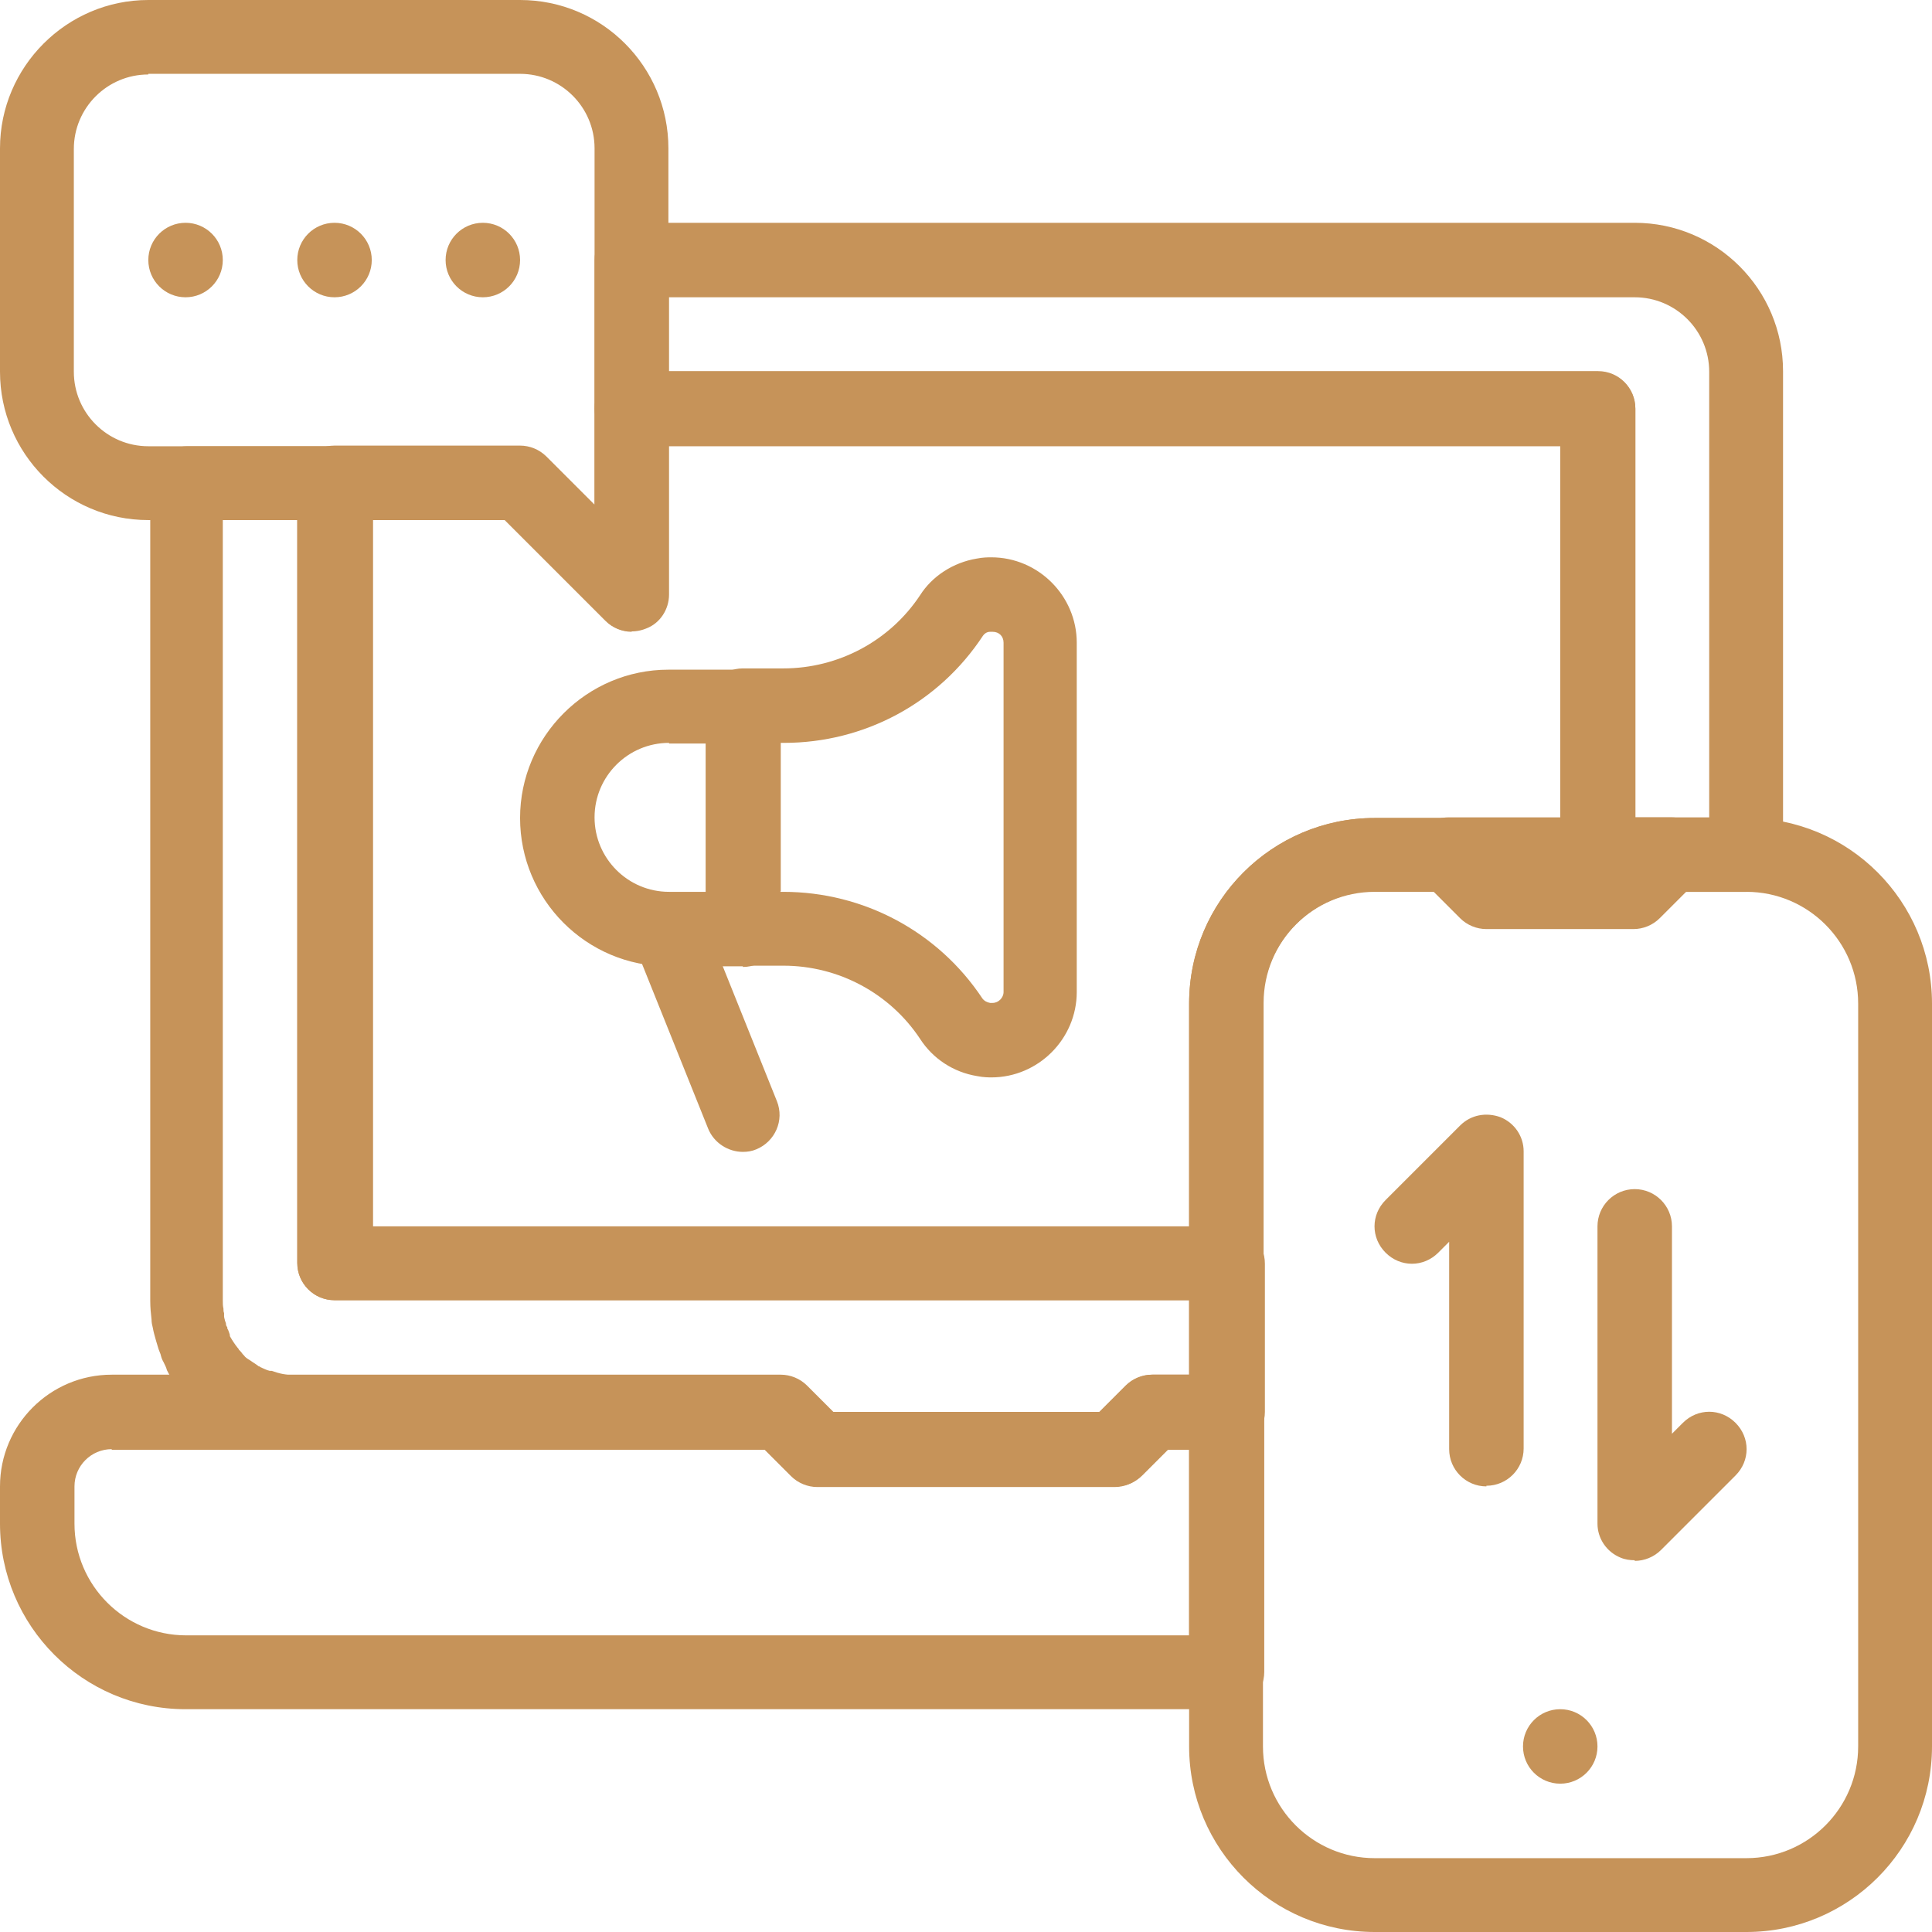 <?xml version="1.0" encoding="UTF-8"?><svg id="b" xmlns="http://www.w3.org/2000/svg" viewBox="0 0 300.9 300.9"><defs><style>.d{fill:#c69359;stroke-width:0px;}</style></defs><g id="c"><path class="d" d="M191,202.5H52.1c-3.2,0-5.8-2.6-5.8-5.8v-121.5c0-3.2,2.6-5.8,5.8-5.8h28.9c1.5,0,3,.6,4.1,1.7l7.5,7.5v-15c0-3.2,2.6-5.8,5.8-5.8h150.5c3.2,0,5.8,2.6,5.8,5.8v69.4c0,3.2-2.6,5.8-5.8,5.8h-34.7c-9.6,0-17.4,7.8-17.4,17.4v40.5c0,3.2-2.6,5.8-5.8,5.8ZM57.9,191h127.3v-34.7c0-16,13-28.9,28.9-28.9h28.9v-57.9H104.2v23.1c0,2.3-1.4,4.5-3.6,5.3-2.2.9-4.7.4-6.3-1.3l-15.7-15.7h-20.8v109.9Z"/><path class="d" d="M191,266.2H28.9c-16,0-28.9-13-28.9-28.9v-5.8c0-9.6,7.8-17.4,17.4-17.4h104.2c1.5,0,3,.6,4.1,1.7l4.1,4.1h41.5l4.1-4.1c1.1-1.1,2.6-1.7,4.1-1.7h11.6c3.2,0,5.8,2.6,5.8,5.8v40.5c0,3.2-2.6,5.8-5.8,5.8ZM17.4,225.7c-3.2,0-5.8,2.6-5.8,5.8v5.8c0,9.6,7.8,17.4,17.4,17.4h156.2v-28.9h-3.4l-4.1,4.1c-1.1,1.1-2.6,1.7-4.1,1.7h-46.3c-1.5,0-3-.6-4.1-1.7l-4.1-4.1H17.4Z"/><path class="d" d="M173.6,231.5h-46.3c-1.5,0-3-.6-4.1-1.7l-4.1-4.1H46.3c-2.7,0-5.3-.5-7.7-1.4-1-.3-1.9-.7-2.7-1.1-.3-.1-.6-.3-.8-.4l-.3-.2c-.7-.4-1.4-.9-2.2-1.5-1-.7-1.8-1.4-2.6-2.3-.4-.5-.8-.9-1.1-1.2-1.1-1.2-2.1-2.6-2.9-4.2h0c-.1-.4-.3-.8-.5-1.2-.3-.5-.4-.9-.5-1.3-.1-.3-.3-.7-.4-1.1-.1-.3-.2-.7-.3-1-.2-.7-.4-1.4-.5-2-.1-.4-.2-.8-.2-1.3-.1-.9-.2-1.8-.2-2.9v-127.3c0-3.2,2.6-5.8,5.8-5.8h23.1c3.2,0,5.8,2.6,5.8,5.8v115.7h133.1c3.2,0,5.8,2.6,5.8,5.8v23.1c0,3.2-2.6,5.8-5.8,5.8h-9.2l-4.1,4.1c-1.1,1.1-2.6,1.7-4.1,1.7ZM129.7,219.9h41.5l4.1-4.1c1.1-1.1,2.6-1.7,4.1-1.7h5.8v-11.6H52.1c-3.2,0-5.8-2.6-5.8-5.8v-115.7h-11.6v121.5c0,.5,0,.9.1,1.3,0,.2,0,.5.1.7,0,.2,0,.3,0,.5,0,0,0,.2.1.5,0,.2.2.5.2.7,0,0,0,0,0,.1,0,.1.1.3.2.4,0,0,0,.1,0,.2.2.3.3.7.4,1,0,0,0,.1,0,.2.4.7.8,1.3,1.2,1.8,0,0,.2.2.2.3.2.2.4.4.6.7,0,0,.1.1.2.2.2.3.5.5,1,.8.4.3.8.5,1.3.9,0,0,.2,0,.2.1.5.2,1,.5,1.5.6,0,0,.2,0,.3,0,1.1.4,2.4.7,3.7.7h75.2c1.5,0,3,.6,4.1,1.7l4.1,4.1ZM33.8,211.5s0,0,0,0c0,0,0,0,0,0ZM33.8,211.5s0,0,0,0c0,0,0,0,0,0ZM33.8,211.5h0s0,0,0,0ZM33.8,211.5h0s0,0,0,0ZM33.9,211.5s0,0,0,0c0,0,0,0,0,0ZM33.9,211.5h0s0,0,0,0ZM34.7,206.8s0,0,0,0c0,0,0,0,0,0ZM34.6,205.5h0s0,0,0,0ZM33.8,203.6s0,0,0,0h0ZM33.8,203.6h0s0,0,0,0ZM272,138.9h-23.1c-3.2,0-5.8-2.6-5.8-5.8v-63.7H98.4c-3.2,0-5.8-2.6-5.8-5.8v-23.1c0-3.2,2.6-5.8,5.8-5.8h156.2c12.8,0,23.1,10.4,23.1,23.1v75.2c0,3.2-2.6,5.8-5.8,5.8ZM254.6,127.3h11.6V57.9c0-6.4-5.2-11.6-11.6-11.6H104.2v11.6h144.7c3.2,0,5.8,2.6,5.8,5.8v63.7Z"/><path class="d" d="M272,300.9h-57.9c-16,0-28.9-13-28.9-28.9v-115.7c0-16,13-28.9,28.9-28.9h57.9c16,0,28.9,13,28.9,28.9v115.7c0,16-13,28.9-28.9,28.9ZM214.1,138.9c-9.6,0-17.4,7.8-17.4,17.4v115.7c0,9.6,7.8,17.4,17.4,17.4h57.9c9.6,0,17.4-7.8,17.4-17.4v-115.7c0-9.6-7.8-17.4-17.4-17.4h-57.9Z"/><circle class="d" cx="243" cy="272" r="5.8"/><path class="d" d="M254.6,144.7h-23.1c-1.5,0-3-.6-4.1-1.7l-5.8-5.8c-1.7-1.7-2.2-4.1-1.3-6.3.9-2.2,3-3.6,5.3-3.6h34.7c2.3,0,4.5,1.4,5.3,3.6.9,2.2.4,4.7-1.3,6.3l-5.8,5.8c-1.1,1.1-2.6,1.7-4.1,1.7Z"/><path class="d" d="M254.6,243c-.7,0-1.5-.1-2.2-.4-2.2-.9-3.6-3-3.6-5.3v-46.3c0-3.2,2.6-5.8,5.8-5.8s5.8,2.6,5.8,5.8v32.3l1.7-1.7c2.3-2.3,5.9-2.3,8.2,0s2.3,5.9,0,8.2l-11.6,11.6c-1.1,1.1-2.6,1.7-4.1,1.7Z"/><path class="d" d="M231.5,231.5c-3.2,0-5.8-2.6-5.8-5.8v-32.3l-1.7,1.7c-2.3,2.3-5.9,2.3-8.2,0s-2.3-5.9,0-8.2l11.6-11.6c1.7-1.7,4.1-2.1,6.3-1.3,2.2.9,3.6,3,3.6,5.3v46.3c0,3.2-2.6,5.8-5.8,5.8Z"/><path class="d" d="M154.5,167.8c-.5,0-1.3,0-2.3-.2-3.7-.6-6.9-2.7-8.9-5.8-4.7-7.1-12.7-11.4-21.3-11.4h-6.3c-3.2,0-5.8-2.6-5.8-5.8v-34.7c0-3.2,2.6-5.8,5.8-5.8h6.3c8.6,0,16.6-4.3,21.3-11.4,1.9-3,5.2-5.1,8.8-5.7,1-.2,1.8-.2,2.3-.2,7.3,0,13.3,6,13.3,13.3v54.4c0,7.3-6,13.3-13.3,13.3ZM155.2,156.4s0,0,0,0c0,0,0,0,0,0ZM121.5,138.9h.5c12.5,0,24.1,6.2,31,16.6.3.4.7.6,1.2.7.1,0,.3,0,.4,0,.9,0,1.7-.8,1.7-1.7v-54.4c0-1-.7-1.7-1.7-1.7-.1,0-.2,0-.4,0-.5,0-.9.3-1.1.6-6.9,10.5-18.5,16.7-31,16.7h-.5v23.1ZM155.2,98.2s0,0,0,0c0,0,0,0,0,0ZM153.4,92.7h0,0Z"/><path class="d" d="M115.7,150.5h-11.6c-12.8,0-23.1-10.4-23.1-23.1s10.4-23.1,23.1-23.1h11.6c3.2,0,5.8,2.6,5.8,5.8v34.7c0,3.2-2.6,5.8-5.8,5.8ZM104.2,115.7c-6.4,0-11.6,5.2-11.6,11.6s5.2,11.6,11.6,11.6h5.8v-23.1h-5.8Z"/><path class="d" d="M115.7,179.4c-2.3,0-4.5-1.4-5.4-3.6l-11.6-28.9c-1.2-3,.3-6.3,3.2-7.5,3-1.2,6.3.3,7.5,3.2l11.6,28.9c1.2,3-.3,6.3-3.2,7.5-.7.3-1.4.4-2.1.4Z"/><path class="d" d="M98.4,98.4c-1.5,0-3-.6-4.1-1.7l-15.7-15.7H23.1c-12.8,0-23.1-10.4-23.1-23.1V23.1C0,10.4,10.4,0,23.1,0h57.9c12.8,0,23.1,10.4,23.1,23.1v69.4c0,2.3-1.4,4.5-3.6,5.3-.7.3-1.5.4-2.2.4ZM23.1,11.6c-6.4,0-11.6,5.2-11.6,11.6v34.7c0,6.4,5.2,11.6,11.6,11.6h57.9c1.5,0,3,.6,4.1,1.7l7.5,7.5V23.1c0-6.4-5.2-11.6-11.6-11.6H23.1Z"/><circle class="d" cx="28.9" cy="40.5" r="5.8"/><circle class="d" cx="52.1" cy="40.5" r="5.8"/><circle class="d" cx="75.2" cy="40.5" r="5.8"/></g></svg>
